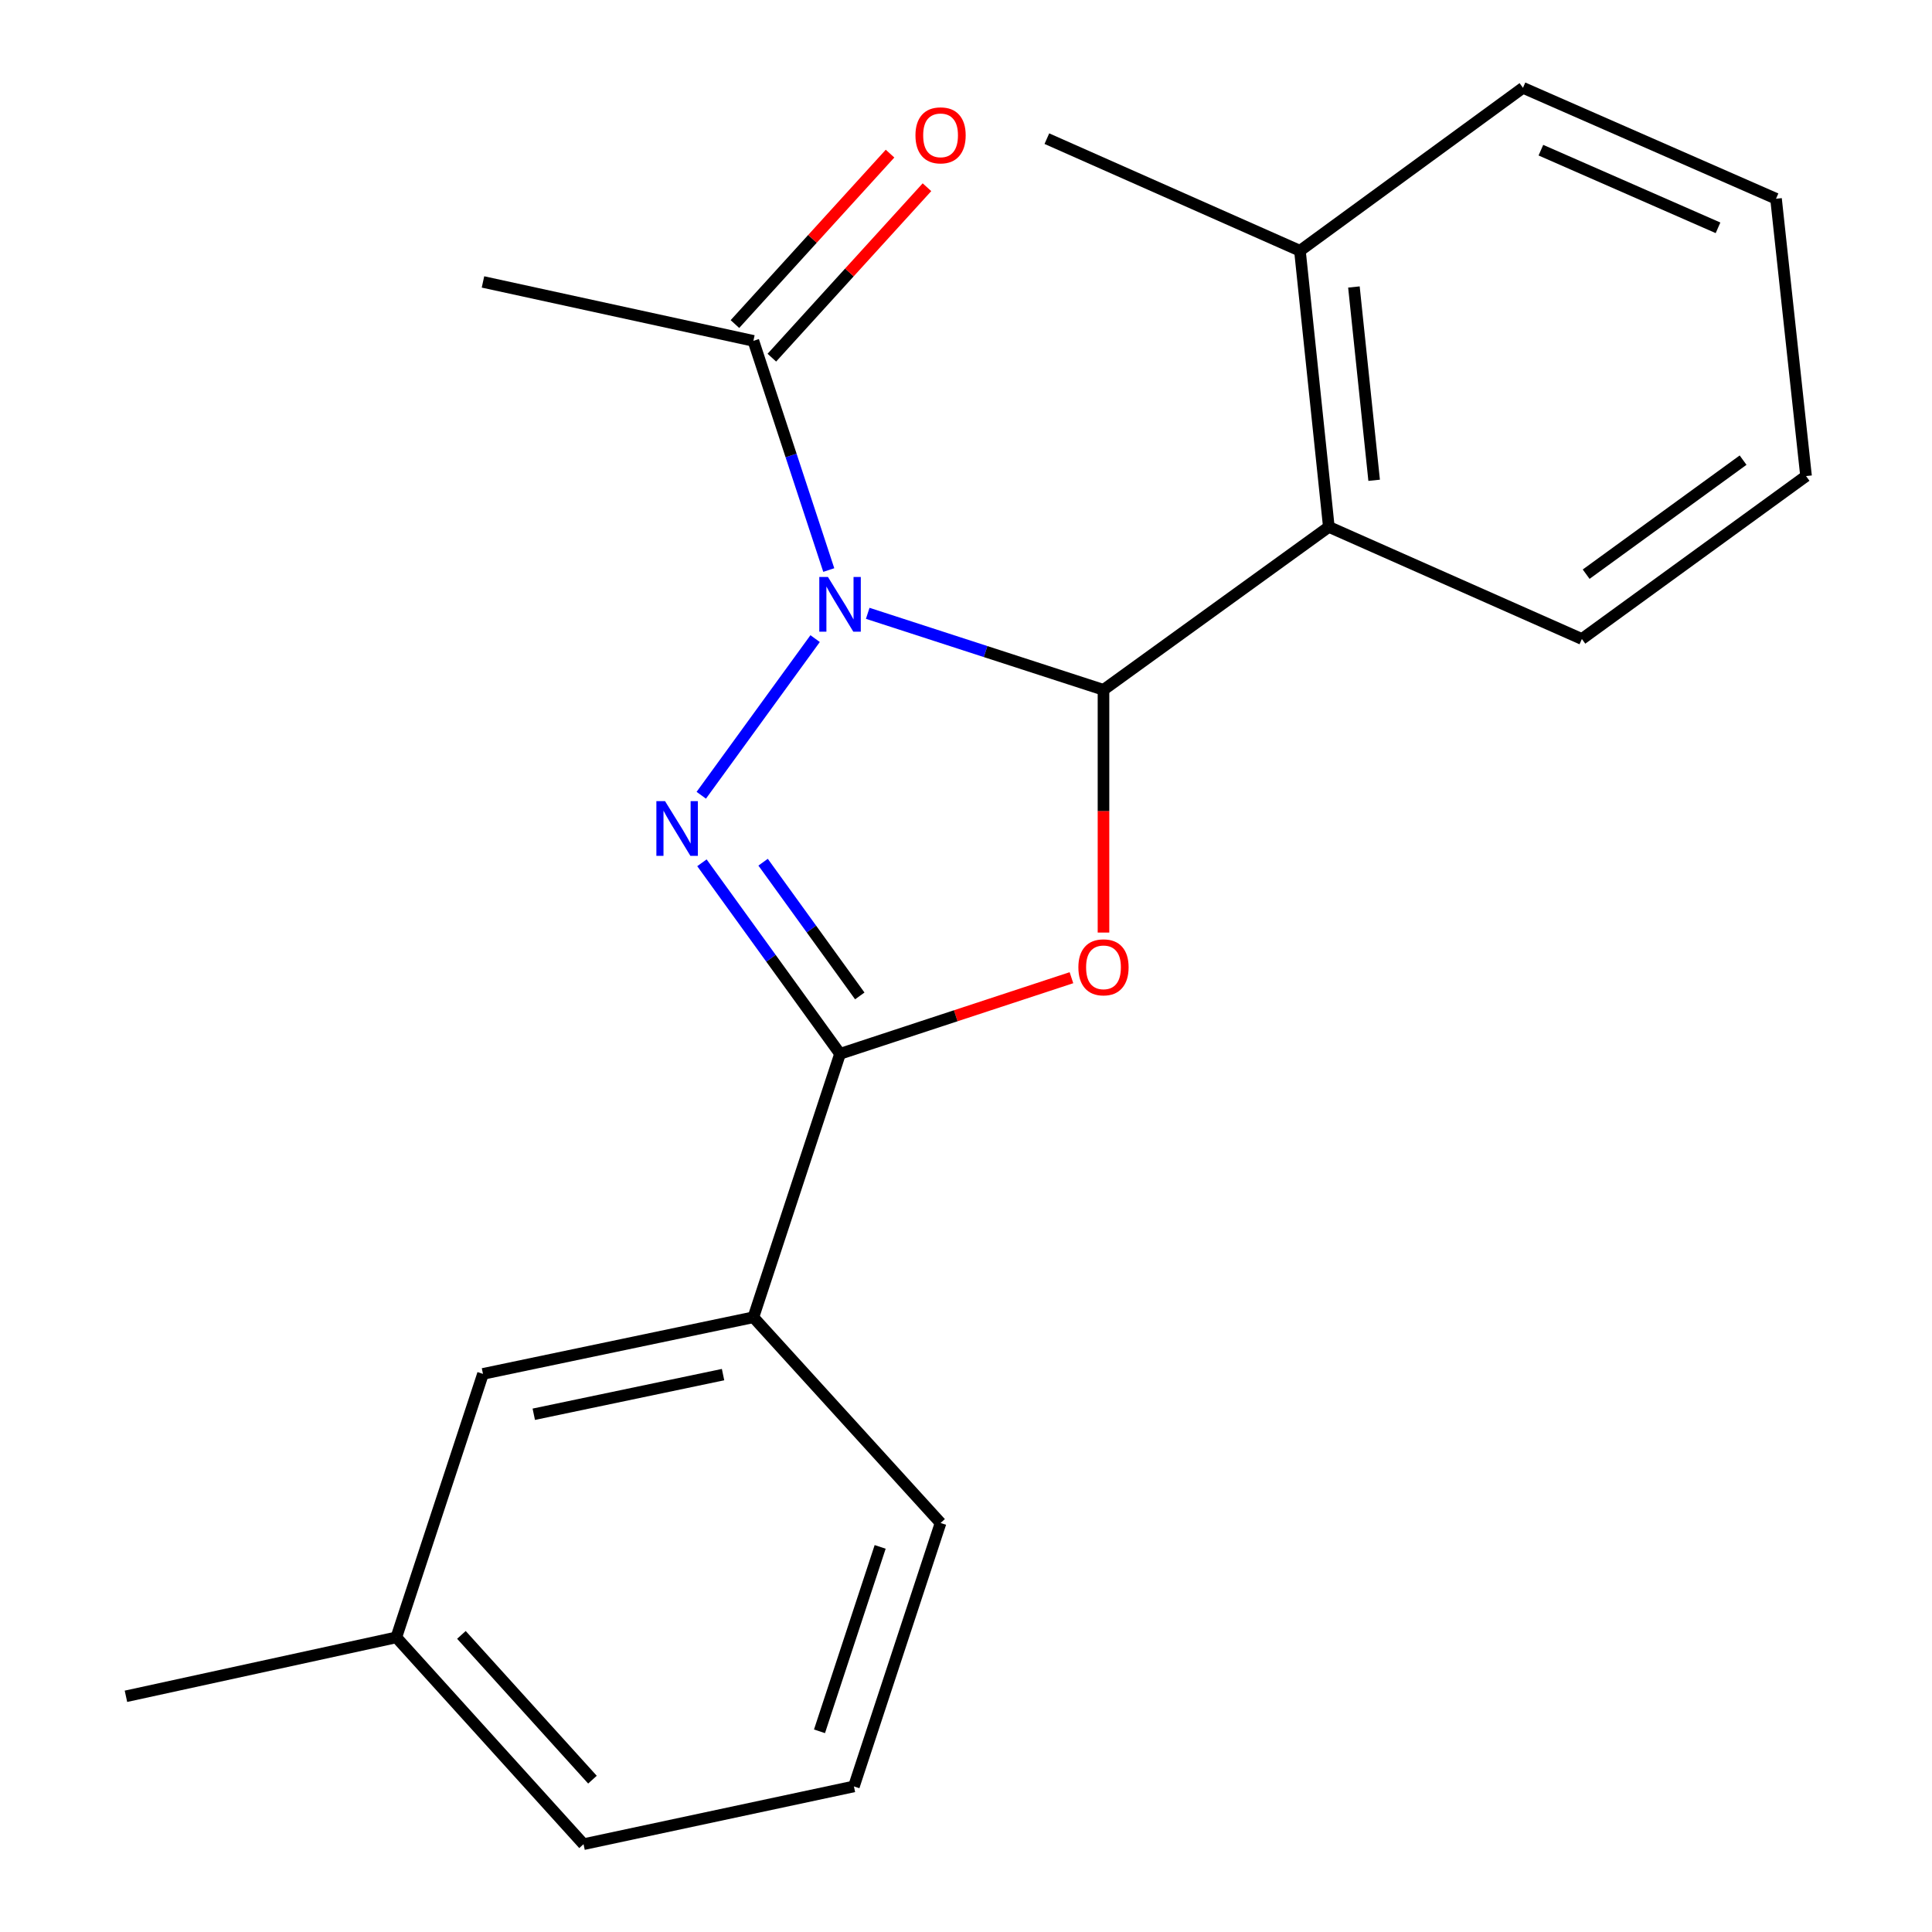 <?xml version='1.0' encoding='iso-8859-1'?>
<svg version='1.1' baseProfile='full'
              xmlns='http://www.w3.org/2000/svg'
                      xmlns:rdkit='http://www.rdkit.org/xml'
                      xmlns:xlink='http://www.w3.org/1999/xlink'
                  xml:space='preserve'
width='1000px' height='1000px' viewBox='0 0 1000 1000'>
<!-- END OF HEADER -->
<rect style='opacity:1.0;fill:#FFFFFF;stroke:none' width='1000' height='1000' x='0' y='0'> </rect>
<path class='bond-0' d='M 421.908,330.548 L 362.98,411.624' style='fill:none;fill-rule:evenodd;stroke:#0000FF;stroke-width:6px;stroke-linecap:butt;stroke-linejoin:miter;stroke-opacity:1' />
<path class='bond-1' d='M 449.131,317.451 L 510.148,337.252' style='fill:none;fill-rule:evenodd;stroke:#0000FF;stroke-width:6px;stroke-linecap:butt;stroke-linejoin:miter;stroke-opacity:1' />
<path class='bond-1' d='M 510.148,337.252 L 571.164,357.054' style='fill:none;fill-rule:evenodd;stroke:#000000;stroke-width:6px;stroke-linecap:butt;stroke-linejoin:miter;stroke-opacity:1' />
<path class='bond-4' d='M 428.969,295.053 L 409.46,235.742' style='fill:none;fill-rule:evenodd;stroke:#0000FF;stroke-width:6px;stroke-linecap:butt;stroke-linejoin:miter;stroke-opacity:1' />
<path class='bond-4' d='M 409.46,235.742 L 389.952,176.43' style='fill:none;fill-rule:evenodd;stroke:#000000;stroke-width:6px;stroke-linecap:butt;stroke-linejoin:miter;stroke-opacity:1' />
<path class='bond-3' d='M 363.319,446.579 L 399.063,496.018' style='fill:none;fill-rule:evenodd;stroke:#0000FF;stroke-width:6px;stroke-linecap:butt;stroke-linejoin:miter;stroke-opacity:1' />
<path class='bond-3' d='M 399.063,496.018 L 434.807,545.457' style='fill:none;fill-rule:evenodd;stroke:#000000;stroke-width:6px;stroke-linecap:butt;stroke-linejoin:miter;stroke-opacity:1' />
<path class='bond-3' d='M 394.979,446.274 L 420,480.881' style='fill:none;fill-rule:evenodd;stroke:#0000FF;stroke-width:6px;stroke-linecap:butt;stroke-linejoin:miter;stroke-opacity:1' />
<path class='bond-3' d='M 420,480.881 L 445.021,515.488' style='fill:none;fill-rule:evenodd;stroke:#000000;stroke-width:6px;stroke-linecap:butt;stroke-linejoin:miter;stroke-opacity:1' />
<path class='bond-2' d='M 571.164,357.054 L 571.164,419.874' style='fill:none;fill-rule:evenodd;stroke:#000000;stroke-width:6px;stroke-linecap:butt;stroke-linejoin:miter;stroke-opacity:1' />
<path class='bond-2' d='M 571.164,419.874 L 571.164,482.694' style='fill:none;fill-rule:evenodd;stroke:#FF0000;stroke-width:6px;stroke-linecap:butt;stroke-linejoin:miter;stroke-opacity:1' />
<path class='bond-5' d='M 571.164,357.054 L 687.801,272.727' style='fill:none;fill-rule:evenodd;stroke:#000000;stroke-width:6px;stroke-linecap:butt;stroke-linejoin:miter;stroke-opacity:1' />
<path class='bond-21' d='M 554.576,506.06 L 494.691,525.759' style='fill:none;fill-rule:evenodd;stroke:#FF0000;stroke-width:6px;stroke-linecap:butt;stroke-linejoin:miter;stroke-opacity:1' />
<path class='bond-21' d='M 494.691,525.759 L 434.807,545.457' style='fill:none;fill-rule:evenodd;stroke:#000000;stroke-width:6px;stroke-linecap:butt;stroke-linejoin:miter;stroke-opacity:1' />
<path class='bond-6' d='M 434.807,545.457 L 389.952,681.815' style='fill:none;fill-rule:evenodd;stroke:#000000;stroke-width:6px;stroke-linecap:butt;stroke-linejoin:miter;stroke-opacity:1' />
<path class='bond-7' d='M 399.506,185.125 L 439.65,141.014' style='fill:none;fill-rule:evenodd;stroke:#000000;stroke-width:6px;stroke-linecap:butt;stroke-linejoin:miter;stroke-opacity:1' />
<path class='bond-7' d='M 439.65,141.014 L 479.793,96.904' style='fill:none;fill-rule:evenodd;stroke:#FF0000;stroke-width:6px;stroke-linecap:butt;stroke-linejoin:miter;stroke-opacity:1' />
<path class='bond-7' d='M 380.398,167.735 L 420.542,123.625' style='fill:none;fill-rule:evenodd;stroke:#000000;stroke-width:6px;stroke-linecap:butt;stroke-linejoin:miter;stroke-opacity:1' />
<path class='bond-7' d='M 420.542,123.625 L 460.685,79.514' style='fill:none;fill-rule:evenodd;stroke:#FF0000;stroke-width:6px;stroke-linecap:butt;stroke-linejoin:miter;stroke-opacity:1' />
<path class='bond-12' d='M 389.952,176.43 L 249.991,145.929' style='fill:none;fill-rule:evenodd;stroke:#000000;stroke-width:6px;stroke-linecap:butt;stroke-linejoin:miter;stroke-opacity:1' />
<path class='bond-9' d='M 687.801,272.727 L 672.844,129.795' style='fill:none;fill-rule:evenodd;stroke:#000000;stroke-width:6px;stroke-linecap:butt;stroke-linejoin:miter;stroke-opacity:1' />
<path class='bond-9' d='M 711.253,248.599 L 700.784,148.546' style='fill:none;fill-rule:evenodd;stroke:#000000;stroke-width:6px;stroke-linecap:butt;stroke-linejoin:miter;stroke-opacity:1' />
<path class='bond-11' d='M 687.801,272.727 L 818.776,330.744' style='fill:none;fill-rule:evenodd;stroke:#000000;stroke-width:6px;stroke-linecap:butt;stroke-linejoin:miter;stroke-opacity:1' />
<path class='bond-8' d='M 389.952,681.815 L 249.991,711.125' style='fill:none;fill-rule:evenodd;stroke:#000000;stroke-width:6px;stroke-linecap:butt;stroke-linejoin:miter;stroke-opacity:1' />
<path class='bond-8' d='M 374.254,711.499 L 276.281,732.016' style='fill:none;fill-rule:evenodd;stroke:#000000;stroke-width:6px;stroke-linecap:butt;stroke-linejoin:miter;stroke-opacity:1' />
<path class='bond-13' d='M 389.952,681.815 L 486.838,788.289' style='fill:none;fill-rule:evenodd;stroke:#000000;stroke-width:6px;stroke-linecap:butt;stroke-linejoin:miter;stroke-opacity:1' />
<path class='bond-10' d='M 249.991,711.125 L 205.137,847.497' style='fill:none;fill-rule:evenodd;stroke:#000000;stroke-width:6px;stroke-linecap:butt;stroke-linejoin:miter;stroke-opacity:1' />
<path class='bond-15' d='M 672.844,129.795 L 541.855,71.764' style='fill:none;fill-rule:evenodd;stroke:#000000;stroke-width:6px;stroke-linecap:butt;stroke-linejoin:miter;stroke-opacity:1' />
<path class='bond-16' d='M 672.844,129.795 L 788.289,45.455' style='fill:none;fill-rule:evenodd;stroke:#000000;stroke-width:6px;stroke-linecap:butt;stroke-linejoin:miter;stroke-opacity:1' />
<path class='bond-18' d='M 205.137,847.497 L 65.191,877.998' style='fill:none;fill-rule:evenodd;stroke:#000000;stroke-width:6px;stroke-linecap:butt;stroke-linejoin:miter;stroke-opacity:1' />
<path class='bond-23' d='M 205.137,847.497 L 302.037,954.545' style='fill:none;fill-rule:evenodd;stroke:#000000;stroke-width:6px;stroke-linecap:butt;stroke-linejoin:miter;stroke-opacity:1' />
<path class='bond-23' d='M 238.826,846.216 L 306.656,921.15' style='fill:none;fill-rule:evenodd;stroke:#000000;stroke-width:6px;stroke-linecap:butt;stroke-linejoin:miter;stroke-opacity:1' />
<path class='bond-19' d='M 818.776,330.744 L 934.809,246.417' style='fill:none;fill-rule:evenodd;stroke:#000000;stroke-width:6px;stroke-linecap:butt;stroke-linejoin:miter;stroke-opacity:1' />
<path class='bond-19' d='M 820.992,297.195 L 902.216,238.166' style='fill:none;fill-rule:evenodd;stroke:#000000;stroke-width:6px;stroke-linecap:butt;stroke-linejoin:miter;stroke-opacity:1' />
<path class='bond-14' d='M 486.838,788.289 L 441.983,924.647' style='fill:none;fill-rule:evenodd;stroke:#000000;stroke-width:6px;stroke-linecap:butt;stroke-linejoin:miter;stroke-opacity:1' />
<path class='bond-14' d='M 455.567,800.67 L 424.169,896.12' style='fill:none;fill-rule:evenodd;stroke:#000000;stroke-width:6px;stroke-linecap:butt;stroke-linejoin:miter;stroke-opacity:1' />
<path class='bond-17' d='M 441.983,924.647 L 302.037,954.545' style='fill:none;fill-rule:evenodd;stroke:#000000;stroke-width:6px;stroke-linecap:butt;stroke-linejoin:miter;stroke-opacity:1' />
<path class='bond-22' d='M 788.289,45.455 L 919.265,102.868' style='fill:none;fill-rule:evenodd;stroke:#000000;stroke-width:6px;stroke-linecap:butt;stroke-linejoin:miter;stroke-opacity:1' />
<path class='bond-22' d='M 797.563,77.729 L 889.246,117.919' style='fill:none;fill-rule:evenodd;stroke:#000000;stroke-width:6px;stroke-linecap:butt;stroke-linejoin:miter;stroke-opacity:1' />
<path class='bond-20' d='M 934.809,246.417 L 919.265,102.868' style='fill:none;fill-rule:evenodd;stroke:#000000;stroke-width:6px;stroke-linecap:butt;stroke-linejoin:miter;stroke-opacity:1' />
<path  class='atom-0' d='M 428.547 298.642
L 437.827 313.642
Q 438.747 315.122, 440.227 317.802
Q 441.707 320.482, 441.787 320.642
L 441.787 298.642
L 445.547 298.642
L 445.547 326.962
L 441.667 326.962
L 431.707 310.562
Q 430.547 308.642, 429.307 306.442
Q 428.107 304.242, 427.747 303.562
L 427.747 326.962
L 424.067 326.962
L 424.067 298.642
L 428.547 298.642
' fill='#0000FF'/>
<path  class='atom-1' d='M 344.22 414.661
L 353.5 429.661
Q 354.42 431.141, 355.9 433.821
Q 357.38 436.501, 357.46 436.661
L 357.46 414.661
L 361.22 414.661
L 361.22 442.981
L 357.34 442.981
L 347.38 426.581
Q 346.22 424.661, 344.98 422.461
Q 343.78 420.261, 343.42 419.581
L 343.42 442.981
L 339.74 442.981
L 339.74 414.661
L 344.22 414.661
' fill='#0000FF'/>
<path  class='atom-3' d='M 558.164 500.683
Q 558.164 493.883, 561.524 490.083
Q 564.884 486.283, 571.164 486.283
Q 577.444 486.283, 580.804 490.083
Q 584.164 493.883, 584.164 500.683
Q 584.164 507.563, 580.764 511.483
Q 577.364 515.363, 571.164 515.363
Q 564.924 515.363, 561.524 511.483
Q 558.164 507.603, 558.164 500.683
M 571.164 512.163
Q 575.484 512.163, 577.804 509.283
Q 580.164 506.363, 580.164 500.683
Q 580.164 495.123, 577.804 492.323
Q 575.484 489.483, 571.164 489.483
Q 566.844 489.483, 564.484 492.283
Q 562.164 495.083, 562.164 500.683
Q 562.164 506.403, 564.484 509.283
Q 566.844 512.163, 571.164 512.163
' fill='#FF0000'/>
<path  class='atom-8' d='M 473.838 70.05
Q 473.838 63.25, 477.198 59.45
Q 480.558 55.65, 486.838 55.65
Q 493.118 55.65, 496.478 59.45
Q 499.838 63.25, 499.838 70.05
Q 499.838 76.93, 496.438 80.85
Q 493.038 84.73, 486.838 84.73
Q 480.598 84.73, 477.198 80.85
Q 473.838 76.97, 473.838 70.05
M 486.838 81.53
Q 491.158 81.53, 493.478 78.65
Q 495.838 75.73, 495.838 70.05
Q 495.838 64.49, 493.478 61.69
Q 491.158 58.85, 486.838 58.85
Q 482.518 58.85, 480.158 61.65
Q 477.838 64.45, 477.838 70.05
Q 477.838 75.77, 480.158 78.65
Q 482.518 81.53, 486.838 81.53
' fill='#FF0000'/>
</svg>
